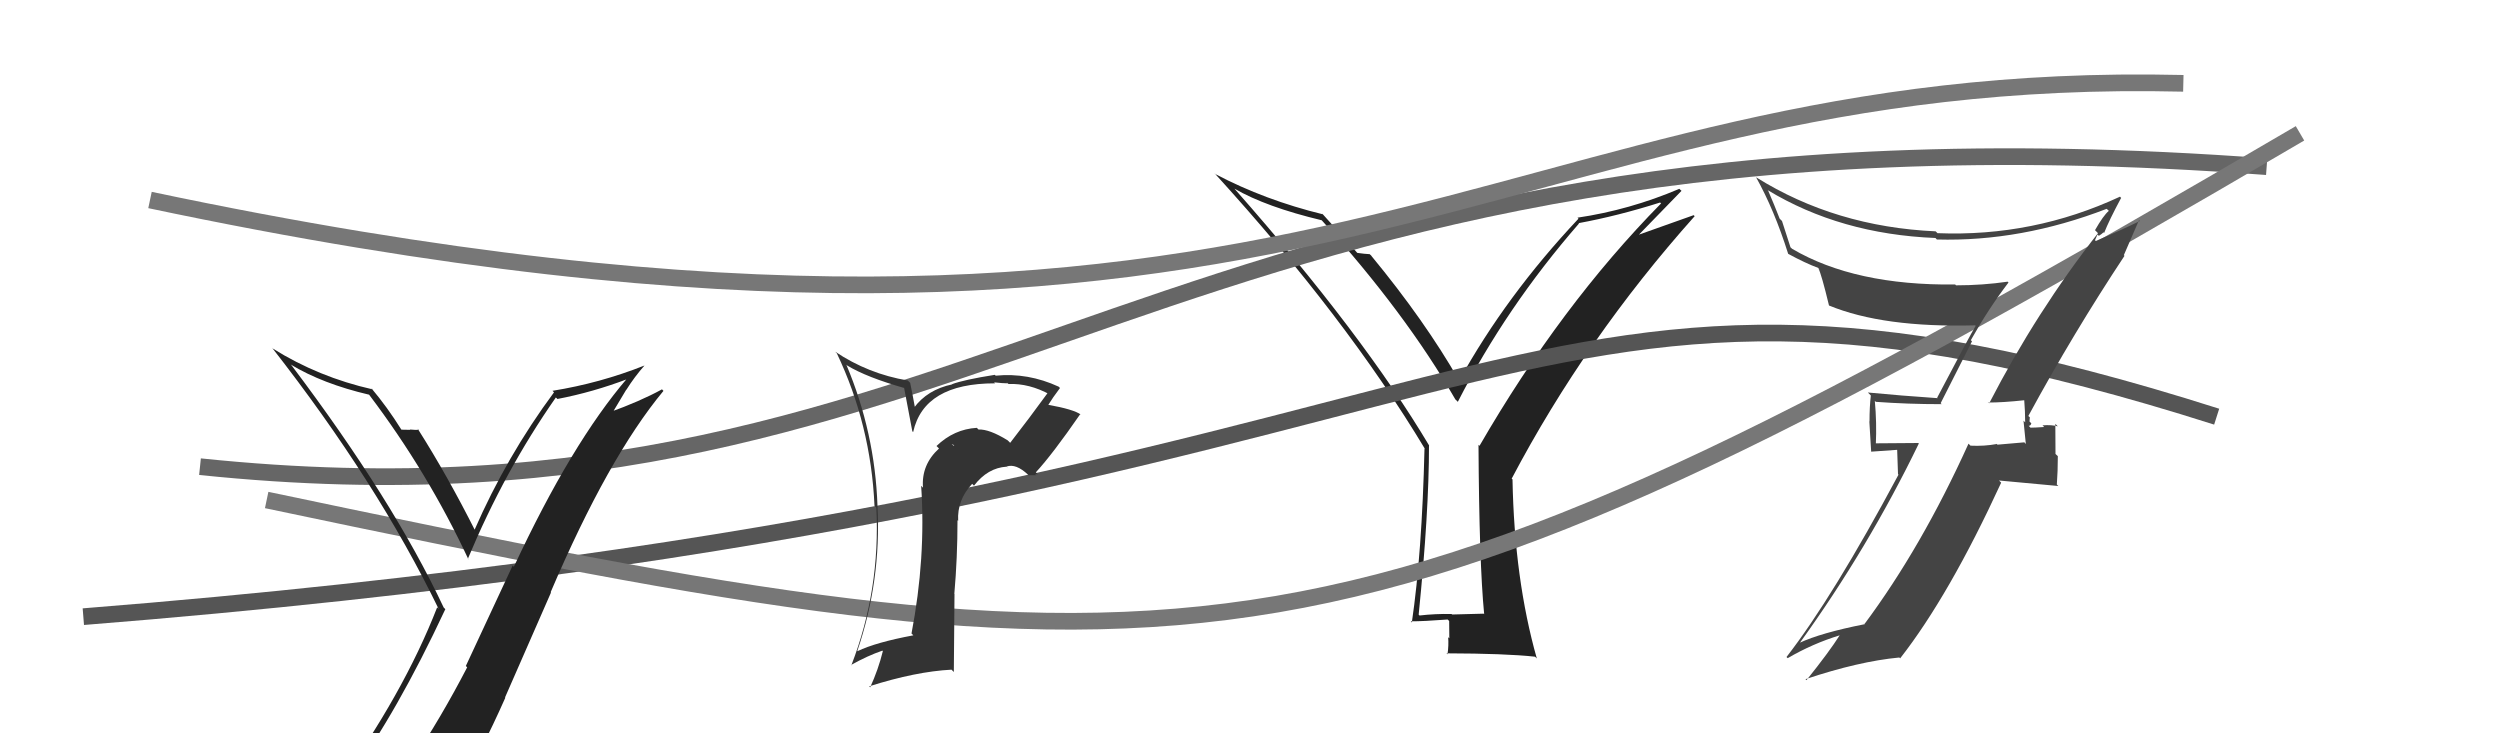 <svg xmlns="http://www.w3.org/2000/svg" width="150" height="44" viewBox="0,0,150,44"><path fill="#222" d="M89.05 36.85L89.02 36.82L87.13 36.87L87.09 36.84Q86.13 36.82 85.17 36.93L85.23 36.99L85.12 36.88Q85.74 30.72 85.74 26.72L85.79 26.78L85.76 26.75Q81.77 20.05 74.12 11.38L74.07 11.32L74.07 11.32Q75.97 12.42 79.32 13.22L79.23 13.14L79.28 13.19Q84.32 18.76 87.33 23.98L87.33 23.97L87.47 24.11Q90.36 18.44 94.74 13.41L94.66 13.34L94.71 13.39Q97.09 12.95 99.61 12.15L99.70 12.25L99.66 12.21Q93.64 18.33 88.77 26.75L88.81 26.79L88.71 26.69Q88.75 33.77 89.05 36.85ZM98.15 14.27L100.89 11.45L100.76 11.33Q97.77 12.60 94.65 13.06L94.55 12.96L94.71 13.12Q90.37 17.73 87.55 22.83L87.57 22.85L87.54 22.82Q85.48 19.23 82.28 15.35L82.29 15.35L82.18 15.25Q81.91 15.24 81.41 15.17L81.42 15.17L81.54 15.29Q80.82 14.46 79.30 12.78L79.31 12.79L79.38 12.86Q75.90 12.01 72.93 10.45L72.98 10.50L72.86 10.38Q80.74 19.02 85.50 26.94L85.37 26.82L85.47 26.91Q85.32 33.20 84.71 37.35L84.66 37.30L84.65 37.28Q85.41 37.28 86.86 37.17L86.95 37.26L86.96 38.30L86.89 38.23Q86.93 38.72 86.85 39.26L86.92 39.33L86.79 39.20Q90.34 39.21 92.09 39.40L92.10 39.40L92.21 39.51Q90.86 34.74 90.75 28.76L90.78 28.79L90.70 28.72Q95.13 20.31 101.68 12.97L101.62 12.91L98.05 14.18Z"/><path d="M12 28 C60 33,69 5,136 10" stroke="#666" fill="none"/><path d="M5 37 C93 30,89 11,133 25" stroke="#555" fill="none"/><path d="M16 30 C73 42,80 42,138 8" stroke="#777" fill="none"/><path fill="#222" d="M20.97 46.68L20.86 46.57L20.96 46.67Q23.82 42.76 26.72 36.55L26.66 36.49L26.62 36.45Q23.59 30.00 17.50 21.93L17.41 21.84L17.44 21.87Q19.36 23.03 22.14 23.68L22.10 23.63L22.16 23.70Q25.68 28.36 28.11 33.57L28.14 33.60L28.07 33.53Q30.27 28.26 33.35 23.85L33.42 23.91L33.44 23.94Q35.58 23.53 37.68 22.73L37.68 22.73L37.64 22.69Q34.30 26.58 30.83 34.01L30.76 33.93L27.95 39.96L28.03 40.04Q26.47 43.05 24.72 45.67L24.78 45.73L24.84 45.80Q22.40 46.14 20.96 46.67ZM27.18 48.06L27.09 47.96L27.16 48.03Q28.87 45.14 30.32 41.86L30.30 41.85L33.06 35.55L33.04 35.53Q36.49 27.45 39.81 23.45L39.82 23.47L39.72 23.36Q38.41 24.08 36.51 24.76L36.66 24.91L37.57 23.39L37.58 23.39Q38.06 22.62 38.67 21.93L38.72 21.99L38.67 21.93Q36.00 22.99 33.14 23.45L33.15 23.45L33.24 23.54Q30.40 27.37 28.46 31.82L28.52 31.88L28.55 31.92Q26.85 28.54 25.06 25.72L25.19 25.85L25.12 25.78Q24.96 25.81 24.60 25.77L24.62 25.80L24.61 25.79Q24.28 25.78 24.09 25.78L24.00 25.69L24.07 25.76Q23.24 24.43 22.28 23.29L22.33 23.33L22.35 23.36Q19.12 22.63 16.38 20.92L16.39 20.93L16.32 20.86Q22.63 28.93 26.32 36.54L26.29 36.50L26.23 36.44Q24.20 41.65 20.13 47.28L20.07 47.23L20.03 47.19Q21.00 47.06 21.80 46.90L21.79 46.89L23.40 46.52L23.31 46.43Q22.65 47.11 21.47 48.74L21.56 48.83L21.48 48.75Q23.91 48.29 27.18 48.06Z"/><path fill="#444" d="M119.27 24.12L119.26 24.11L119.29 24.15Q120.10 24.16 121.51 24.01L121.53 24.03L121.45 23.95Q121.51 24.69 121.51 25.34L121.41 25.24L121.55 26.64L121.46 26.54Q120.68 26.61 119.85 26.68L119.71 26.55L119.81 26.64Q119.06 26.78 118.23 26.74L118.11 26.62L118.11 26.62Q115.30 32.83 111.87 37.44L111.77 37.33L111.89 37.45Q109.25 37.97 107.95 38.58L107.99 38.62L107.97 38.60Q112.09 32.89 115.13 26.61L115.10 26.58L112.50 26.60L112.55 26.66Q112.61 25.38 112.49 24.05L112.45 24.01L112.55 24.11Q114.44 24.25 116.50 24.25L116.44 24.19L118.32 20.48L118.25 20.41Q119.29 18.55 120.51 16.95L120.50 16.94L120.46 16.90Q118.96 17.12 117.36 17.12L117.29 17.05L117.32 17.07Q111.29 17.14 107.53 14.93L107.43 14.84L106.92 13.26L106.78 13.12Q106.47 12.32 106.09 11.44L106.07 11.42L106.05 11.40Q110.42 14.05 116.13 14.28L116.20 14.36L116.22 14.37Q121.26 14.51 126.40 12.53L126.51 12.63L126.53 12.65Q126.20 12.93 125.70 13.81L125.86 13.97L125.88 13.99Q122.20 18.68 119.35 24.20ZM127.39 15.27L127.43 15.31L128.34 13.21L128.39 13.26Q127.42 13.74 125.75 14.46L125.70 14.41L125.85 14.07L125.93 14.15Q126.10 14.05 126.21 13.94L126.26 13.98L126.25 13.97Q126.55 13.21 127.27 11.87L127.29 11.90L127.20 11.80Q122.00 14.22 116.25 13.99L116.18 13.92L116.14 13.88Q110.13 13.61 105.37 10.64L105.44 10.72L105.36 10.63Q106.45 12.57 107.29 15.23L107.25 15.19L107.29 15.23Q108.30 15.78 109.10 16.08L109.24 16.23L109.10 16.09Q109.29 16.46 109.74 18.33L109.80 18.38L109.74 18.33Q112.99 19.67 118.51 19.52L118.48 19.49L118.54 19.55Q118.21 20.09 116.23 23.86L116.17 23.80L116.26 23.89Q114.05 23.74 112.07 23.55L112.09 23.57L112.25 23.73Q112.17 24.42 112.17 25.29L112.16 25.28L112.27 27.10L113.83 26.99L113.88 28.45L113.91 28.48Q109.97 35.84 107.19 39.42L107.28 39.51L107.26 39.49Q108.75 38.62 110.38 38.12L110.53 38.27L110.38 38.12Q109.76 39.10 108.39 40.81L108.49 40.91L108.33 40.75Q111.53 39.68 113.96 39.45L114.08 39.57L114.01 39.50Q116.95 35.74 120.07 28.96L119.94 28.83L123.50 29.16L123.41 29.07Q123.47 28.28 123.47 27.37L123.33 27.24L123.32 25.43L123.47 25.58Q123.10 25.48 122.55 25.52L122.54 25.51L122.65 25.62Q122.10 25.66 121.83 25.66L121.82 25.65L121.72 25.55Q121.84 25.55 121.88 25.40L121.77 25.29L121.79 25.04L121.70 24.96Q124.39 20.00 127.47 15.35Z"/><path fill="#333" d="M60.50 26.46L60.61 26.57L60.46 26.42Q59.36 25.74 58.71 25.77L58.65 25.71L58.61 25.67Q57.24 25.75 56.19 26.76L56.24 26.81L56.34 26.91Q55.27 27.89 55.38 29.26L55.28 29.16L55.27 29.15Q55.56 33.48 54.69 38.01L54.72 38.04L54.80 38.12Q52.55 38.54 51.45 39.07L51.56 39.18L51.44 39.06Q52.88 34.83 52.65 30.38L52.66 30.39L52.65 30.37Q52.50 25.96 50.78 21.88L50.85 21.95L50.83 21.93Q52.00 22.64 54.29 23.29L54.24 23.24L54.74 25.88L54.79 25.92Q55.44 23.00 59.70 23.00L59.69 22.98L59.64 22.94Q60.16 23.00 60.46 23.00L60.35 22.89L60.51 23.04Q61.75 22.99 63.01 23.68L62.89 23.56L62.88 23.55Q61.76 25.09 60.61 26.57ZM62.10 28.44L62.27 28.46L62.15 28.34Q63.14 27.27 64.82 24.84L64.72 24.74L64.86 24.88Q64.42 24.56 62.90 24.29L62.78 24.18L62.90 24.29Q63.14 23.89 63.60 23.28L63.67 23.35L63.52 23.20Q61.68 22.35 59.74 22.54L59.82 22.62L59.69 22.49Q57.85 22.78 57.12 23.05L57.08 23.00L57.14 23.06Q55.63 23.38 54.83 24.48L54.92 24.58L54.77 23.77L54.61 22.97L54.47 22.83Q52.09 22.43 50.11 21.10L50.17 21.16L50.21 21.20Q52.25 25.48 52.47 30.35L52.53 30.41L52.58 30.45Q52.83 35.39 51.08 39.92L50.90 39.74L51.06 39.90Q52.06 39.34 52.94 39.04L52.91 39.00L52.97 39.07Q52.70 40.17 52.21 41.24L52.16 41.19L52.15 41.18Q54.95 40.29 57.09 40.18L57.23 40.32L57.27 35.64L57.26 35.63Q57.45 33.46 57.45 31.21L57.44 31.20L57.49 31.25Q57.42 30.00 58.33 29.03L58.44 29.14L58.44 29.14Q59.26 28.07 60.40 28.00L60.50 28.10L60.40 27.99Q60.96 27.80 61.68 28.48L61.71 28.51L62.17 28.51ZM57.10 26.64L57.26 26.72L57.17 26.75L57.24 26.77Z"/><path d="M9 12 C80 27,89 4,131 5" stroke="#777" fill="none"/></svg>